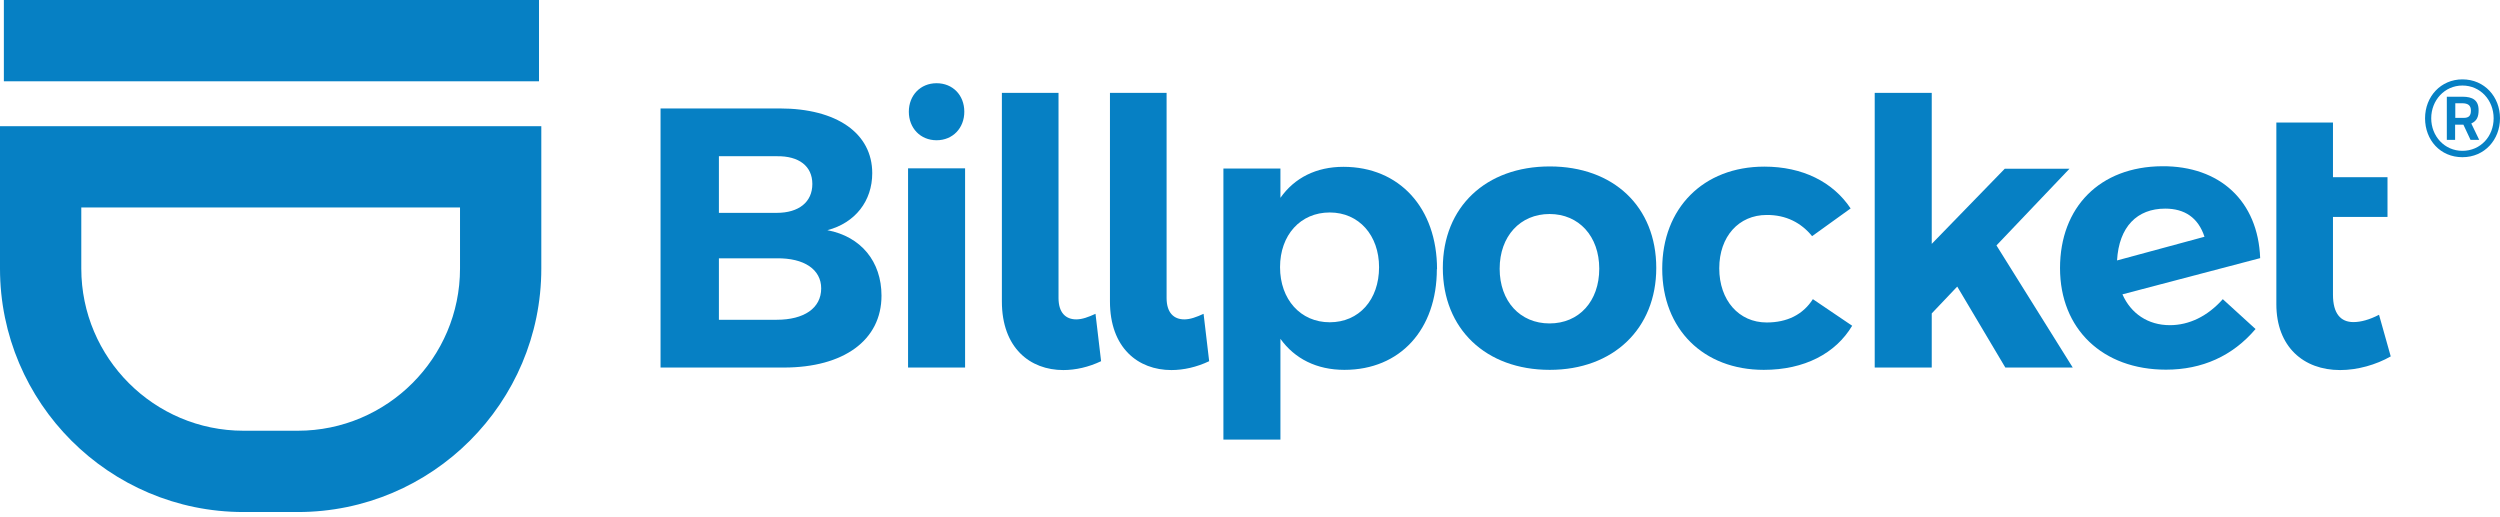 <svg width="174" height="36" viewBox="0 0 174 36" fill="none" xmlns="http://www.w3.org/2000/svg">
<g clip-path="url(#clip0_1036_1367)">
<path d="M20.728 35.637H16.947C7.602 35.637 0 28.035 0 18.69V8.782H37.675V18.69C37.675 28.035 30.073 35.637 20.728 35.637ZM5.658 14.44V18.69C5.658 24.911 10.726 29.979 16.947 29.979H20.728C26.949 29.979 32.017 24.911 32.017 18.69V14.44H5.671H5.658Z" fill="#0680C4"/>
<path d="M37.514 0H0.269V5.658H37.514V0Z" fill="#0680C4"/>
<path d="M60.708 12.053C60.708 13.984 59.528 15.512 57.584 16.021C59.931 16.464 61.352 18.207 61.352 20.58C61.352 23.677 58.724 25.581 54.554 25.581H45.974V7.548H54.273C58.241 7.548 60.708 9.278 60.708 12.053ZM56.539 12.804C56.539 11.57 55.614 10.846 54.058 10.873H50.036V14.815H54.058C55.6 14.815 56.539 14.064 56.539 12.804ZM57.155 20.07C57.155 18.757 55.975 17.952 54.058 17.979H50.036V22.256H54.058C55.962 22.256 57.155 21.451 57.155 20.07Z" fill="#0680C4"/>
<path d="M67.17 11.718V25.581H63.201V11.718H67.17ZM67.116 7.776C67.116 8.916 66.312 9.761 65.186 9.761C64.059 9.761 63.255 8.916 63.255 7.776C63.255 6.637 64.059 5.792 65.186 5.792C66.312 5.792 67.116 6.623 67.116 7.776Z" fill="#0680C4"/>
<path d="M74.907 22.229C75.322 22.229 75.751 22.069 76.247 21.841L76.636 25.139C75.765 25.554 74.853 25.756 74.008 25.756C71.689 25.756 69.731 24.214 69.731 20.983V6.462H73.673V20.741C73.673 21.773 74.183 22.229 74.907 22.229Z" fill="#0680C4"/>
<path d="M82.428 22.229C82.844 22.229 83.273 22.069 83.769 21.841L84.158 25.139C83.286 25.554 82.374 25.756 81.53 25.756C79.21 25.756 77.253 24.214 77.253 20.983V6.462H81.195V20.741C81.195 21.773 81.704 22.229 82.428 22.229Z" fill="#0680C4"/>
<path d="M100.005 18.73C100.005 22.926 97.457 25.742 93.569 25.742C91.639 25.742 90.11 24.964 89.118 23.583V30.595H85.149V11.731H89.118V13.769C90.097 12.375 91.612 11.611 93.502 11.611C97.39 11.611 100.018 14.466 100.018 18.743L100.005 18.73ZM95.983 18.596C95.983 16.384 94.588 14.788 92.55 14.788C90.512 14.788 89.091 16.357 89.091 18.596C89.091 20.835 90.512 22.43 92.55 22.43C94.588 22.43 95.983 20.862 95.983 18.596Z" fill="#0680C4"/>
<path d="M115.276 18.649C115.276 22.873 112.286 25.742 107.862 25.742C103.411 25.742 100.421 22.886 100.421 18.649C100.421 14.413 103.411 11.584 107.862 11.584C112.3 11.584 115.276 14.386 115.276 18.649ZM104.376 18.703C104.376 20.969 105.797 22.511 107.849 22.511C109.9 22.511 111.308 20.969 111.308 18.703C111.308 16.437 109.886 14.895 107.849 14.895C105.811 14.895 104.376 16.437 104.376 18.703Z" fill="#0680C4"/>
<path d="M122.958 14.962C121.028 14.962 119.66 16.451 119.66 18.676C119.66 20.902 121.028 22.444 122.958 22.444C124.379 22.444 125.479 21.907 126.176 20.821L128.911 22.672C127.758 24.602 125.586 25.742 122.757 25.742C118.561 25.742 115.691 22.913 115.691 18.703C115.691 14.493 118.547 11.597 122.797 11.597C125.452 11.597 127.57 12.656 128.804 14.507L126.122 16.437C125.371 15.512 124.312 14.949 122.958 14.962Z" fill="#0680C4"/>
<path d="M136.232 19.937L134.449 21.814V25.581H130.48V6.462H134.449V16.974L139.53 11.745H144.035L138.954 17.081L144.263 25.581H139.571L136.219 19.937H136.232Z" fill="#0680C4"/>
<path d="M154.721 20.835L156.986 22.9C155.391 24.777 153.273 25.729 150.752 25.729C146.341 25.729 143.378 22.9 143.378 18.663C143.378 14.426 146.14 11.597 150.484 11.57C154.506 11.544 157.161 13.997 157.308 17.966L147.722 20.486C148.312 21.827 149.505 22.632 151.02 22.632C152.361 22.632 153.648 22.015 154.707 20.822L154.721 20.835ZM147.346 18.127L153.433 16.478C152.991 15.137 152.039 14.52 150.698 14.52C148.741 14.52 147.481 15.78 147.346 18.127Z" fill="#0680C4"/>
<path d="M166.398 24.804C165.365 25.393 164.078 25.756 162.871 25.756C160.324 25.756 158.434 24.133 158.434 21.17V8.527H162.375V12.335H166.17V15.097H162.375V20.513C162.375 21.827 162.912 22.417 163.797 22.417C164.306 22.417 164.909 22.256 165.58 21.908L166.398 24.817V24.804Z" fill="#0680C4"/>
<path d="M171.385 5.524C172.927 5.524 174 6.744 174 8.232C174 9.72 172.927 10.941 171.385 10.941C169.843 10.941 168.784 9.747 168.784 8.232C168.784 6.717 169.884 5.524 171.385 5.524ZM171.385 10.498C172.645 10.498 173.557 9.492 173.557 8.232C173.557 6.972 172.632 5.953 171.385 5.953C170.138 5.953 169.213 6.985 169.213 8.232C169.213 9.479 170.138 10.498 171.385 10.498ZM171.466 8.675H170.876V9.734H170.299V6.731H171.385C172.096 6.731 172.511 6.972 172.511 7.669C172.511 8.152 172.377 8.42 172.002 8.594L172.552 9.734H171.948L171.452 8.675H171.466ZM170.876 8.205H171.466C171.828 8.205 171.975 8.058 171.975 7.696C171.975 7.334 171.774 7.186 171.358 7.186H170.889V8.192L170.876 8.205Z" fill="#0680C4"/>
</g>
<defs>
<clipPath id="clip0_1036_1367">
<rect width="174" height="35.637" fill="white"/>
</clipPath>
</defs>
</svg>
